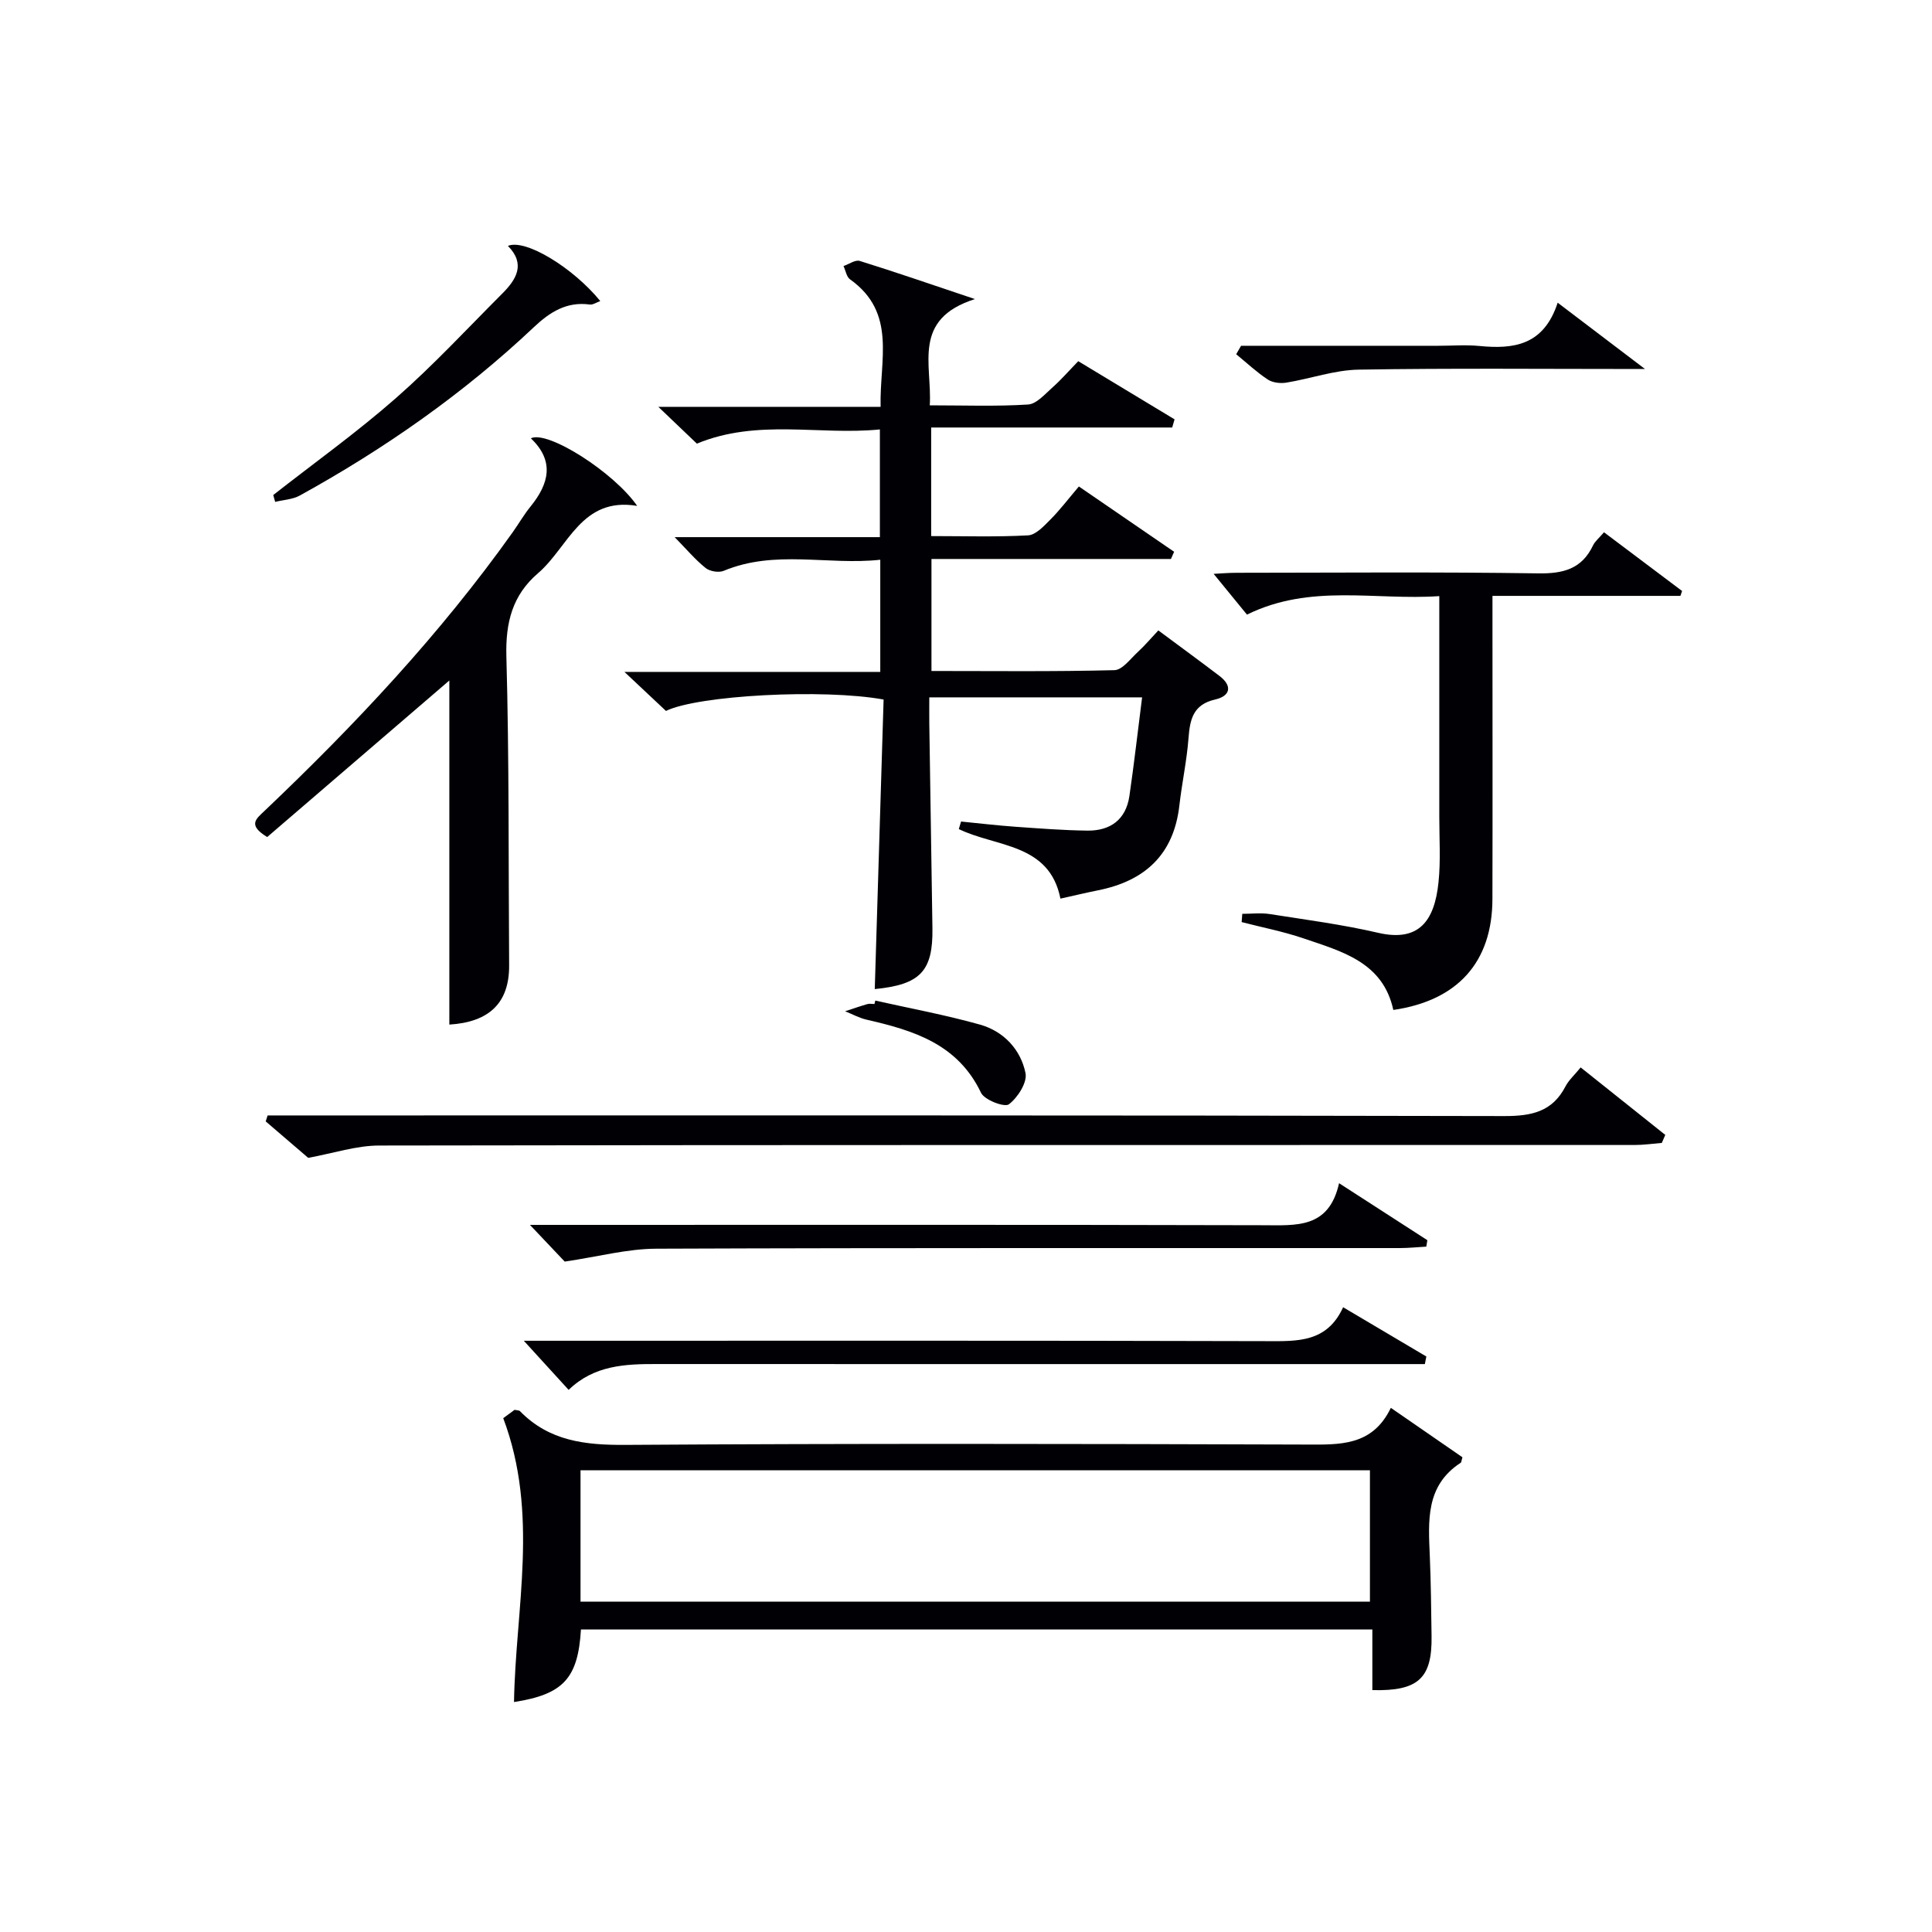 <svg enable-background="new 0 0 400 400" viewBox="0 0 400 400" xmlns="http://www.w3.org/2000/svg"><g fill="#010105"><path d="m137.88 147.19c-2.69-2.52-5.2-4.89-8.6-8.08h52.97c0-7.84 0-15.1 0-23.22-10.84 1.18-21.77-2.14-32.41 2.29-1.02.43-2.87.12-3.75-.58-2.16-1.74-3.98-3.91-6.41-6.39h42.49c0-7.51 0-14.55 0-22.3-12.61 1.25-25.3-2.26-37.89 2.94-2.26-2.15-4.77-4.55-7.98-7.62h46.02c-.25-9.65 3.42-19.45-6.32-26.39-.74-.52-.92-1.82-1.36-2.76 1.13-.38 2.43-1.34 3.35-1.06 7.4 2.3 14.73 4.84 23.86 7.9-13.1 4.18-8.84 13.52-9.35 22 7.12 0 13.76.25 20.35-.17 1.75-.11 3.48-2.14 5.03-3.51 1.85-1.64 3.48-3.53 5.36-5.46 6.79 4.1 13.37 8.07 19.94 12.04-.16.56-.32 1.13-.49 1.69-16.51 0-33.01 0-49.9 0v22.48c6.81 0 13.45.21 20.06-.15 1.6-.09 3.27-1.91 4.59-3.24 1.99-1.99 3.7-4.26 5.93-6.88 6.63 4.55 13.18 9.03 19.72 13.52-.22.5-.44.99-.66 1.49-16.38 0-32.75 0-49.58 0v23.19c12.67 0 25.28.15 37.87-.17 1.67-.04 3.34-2.38 4.88-3.79 1.44-1.32 2.7-2.83 4.22-4.44 4.42 3.29 8.57 6.31 12.65 9.42 2.79 2.12 2.21 4.18-.87 4.88-4.64 1.06-5.24 4.18-5.54 8.11-.36 4.62-1.35 9.18-1.88 13.8-1.15 10.18-7.12 15.66-16.84 17.6-2.58.52-5.13 1.13-7.79 1.72-2.29-11.53-13.33-10.63-21.04-14.4.16-.52.31-1.04.47-1.56 3.74.37 7.48.81 11.23 1.08 4.97.35 9.96.74 14.94.8 4.74.05 7.96-2.28 8.68-7.16.97-6.66 1.73-13.36 2.63-20.43-15.13 0-29.23 0-44.06 0 0 1.82-.02 3.6 0 5.37.21 14.15.44 28.29.65 42.44.13 8.89-2.52 11.67-11.94 12.59.61-20.03 1.23-40.06 1.83-59.95-12.5-2.27-38.38-.89-45.06 2.36z"/><path d="m120.28 337.37c-.61 10.17-3.69 13.43-13.86 15.02.31-19.35 5.23-38.96-2.23-58.77.08-.06 1.26-.93 2.35-1.73.49.11.92.08 1.11.27 6.05 6.2 13.48 7.04 21.82 6.99 46.96-.31 93.92-.22 140.88-.07 7.03.02 13.78.36 17.61-7.6 5.36 3.7 10.19 7.03 14.82 10.23-.24.83-.23 1.06-.34 1.13-7.36 4.76-6.71 12.13-6.41 19.43.23 5.49.28 10.98.36 16.47.13 8.72-2.72 11.42-12.26 11.18 0-4.04 0-8.12 0-12.55-54.83 0-109.17 0-163.85 0zm-.09-5.77h163.44c0-9.33 0-18.26 0-27.19-54.65 0-108.99 0-163.44 0z"/><path d="m63.81 239.72c-2.51-2.16-5.65-4.85-8.8-7.55.13-.41.27-.82.4-1.23h5.65c83.46 0 166.91-.06 250.37.13 5.66.01 9.96-.88 12.69-6.15.67-1.29 1.83-2.31 3.14-3.92 5.94 4.74 11.73 9.35 17.52 13.97-.24.55-.48 1.11-.72 1.66-1.88.15-3.75.43-5.63.43-86.62.01-173.24-.04-259.86.11-4.77-.01-9.54 1.6-14.76 2.55z"/><path d="m55.32 173.3c-4.11-2.5-2.29-3.76-.57-5.4 18.74-17.81 36.39-36.6 51.41-57.72 1.25-1.76 2.33-3.65 3.69-5.32 3.81-4.7 5.02-9.39.06-14.11 3.45-1.73 17.19 7.02 22.01 13.99-11.56-1.94-14.22 8.53-20.52 13.93-5.31 4.55-6.75 10.21-6.56 17.23.59 21.31.42 42.65.57 63.97.05 7.76-4.11 11.75-12.38 12.26 0-23.98 0-47.98 0-71.24-12.14 10.42-24.94 21.43-37.71 32.41z"/><path d="m332.09 110.2c5.68 4.27 10.93 8.22 16.17 12.16-.12.34-.23.67-.35 1.01-12.78 0-25.55 0-38.91 0v7.33c0 18.48.04 36.97-.01 55.45-.03 13-7.15 21.01-20.52 22.95-2.14-9.92-10.68-12.12-18.66-14.84-4.14-1.41-8.49-2.25-12.74-3.35.04-.57.09-1.14.13-1.71 1.88 0 3.8-.24 5.64.04 7.52 1.18 15.09 2.17 22.5 3.89 8.36 1.93 11.66-2.35 12.49-10.49.46-4.45.16-8.98.16-13.48.01-14.98 0-29.95 0-45.74-13.32.92-26.64-2.65-39.82 3.83-2.12-2.59-4.41-5.38-6.9-8.44 1.36-.07 3.06-.22 4.76-.22 20.81-.02 41.63-.19 62.44.12 5.21.08 9.04-.92 11.36-5.81.41-.84 1.23-1.49 2.26-2.7z"/><path d="m277.24 244.97c6.67 4.3 12.47 8.05 18.28 11.8-.07.44-.14.88-.22 1.33-1.83.1-3.65.3-5.48.3-51.32.02-102.64-.07-153.96.13-5.98.02-11.95 1.64-18.94 2.67-1.46-1.54-4.03-4.25-7.2-7.6h5.81c48.65 0 97.31-.06 145.96.07 6.88.01 13.64.75 15.75-8.7z"/><path d="m117.73 287.76c-2.93-3.21-5.57-6.11-9.28-10.17h6.93c48.97 0 97.94-.06 146.91.08 6.38.02 12.45.29 15.79-7.02 6.04 3.58 11.64 6.89 17.23 10.2-.1.52-.2 1.04-.31 1.57-1.86 0-3.72 0-5.58 0-51.14 0-102.27.01-153.41-.01-6.56-.02-13.01.24-18.28 5.35z"/><path d="m56.57 102.49c8.49-6.65 17.29-12.95 25.38-20.05 7.73-6.78 14.76-14.37 22.04-21.66 2.91-2.91 4.89-6.1 1.17-9.87 3.61-1.53 13.51 4.53 19.12 11.42-.81.29-1.53.81-2.17.72-4.78-.66-8.28 1.57-11.56 4.67-14.6 13.78-30.92 25.19-48.47 34.87-1.49.82-3.4.9-5.11 1.32-.13-.48-.26-.95-.4-1.42z"/><path d="m256.95 71.59h40.86c2.83 0 5.68-.23 8.48.04 7.07.69 13.32-.09 16.21-8.96 6.16 4.68 11.62 8.82 18.08 13.73-20.85 0-40.07-.19-59.28.13-5.01.08-9.97 1.88-14.98 2.69-1.24.2-2.84.02-3.85-.65-2.32-1.53-4.37-3.46-6.53-5.23.33-.58.67-1.16 1.01-1.75z"/><path d="m181.22 207.16c7.23 1.62 14.54 2.97 21.66 4.97 4.91 1.38 8.44 5.14 9.44 10.04.4 1.94-1.62 5.09-3.45 6.47-.9.67-5.05-.9-5.76-2.39-4.82-10.12-13.99-12.92-23.7-15.14-1.53-.35-2.96-1.15-4.44-1.74 1.53-.5 3.04-1.03 4.59-1.48.46-.13.99-.02 1.49-.02.06-.24.11-.47.17-.71z"/></g></svg>
